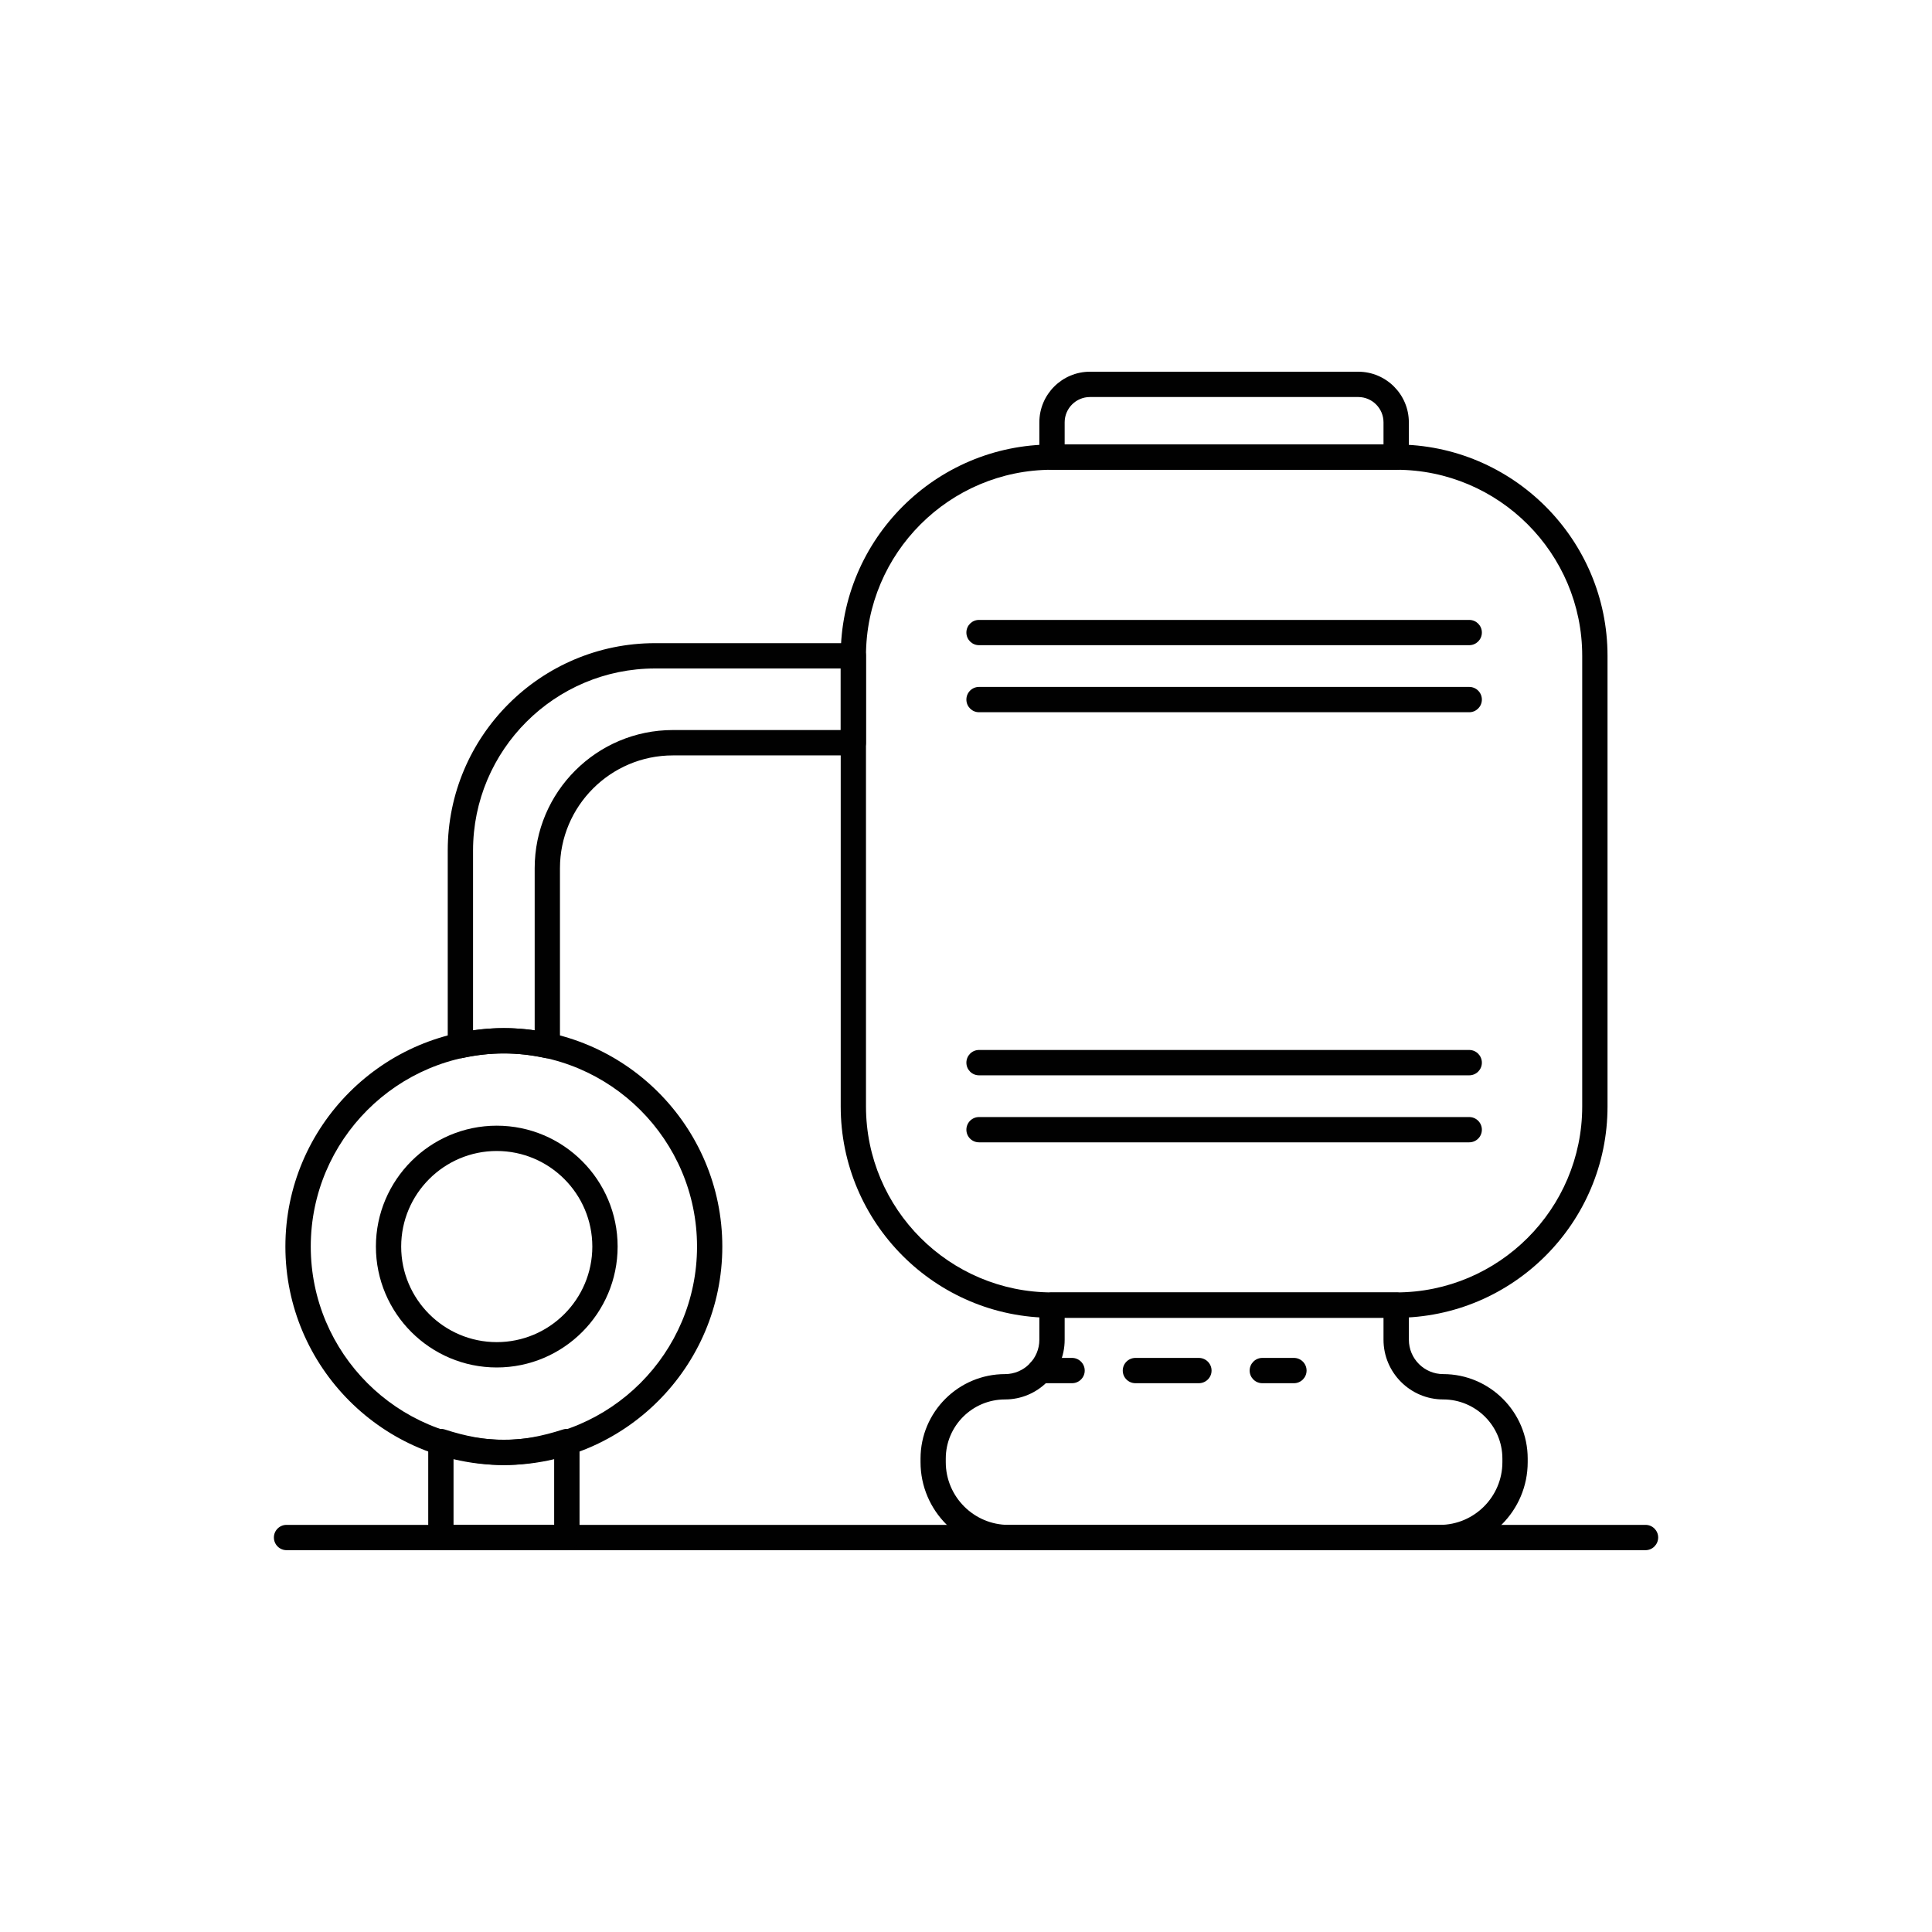 <?xml version="1.0" encoding="utf-8"?>
<!-- Generator: Adobe Illustrator 16.0.0, SVG Export Plug-In . SVG Version: 6.00 Build 0)  -->
<!DOCTYPE svg PUBLIC "-//W3C//DTD SVG 1.1//EN" "http://www.w3.org/Graphics/SVG/1.1/DTD/svg11.dtd">
<svg version="1.1" id="Calque_1" xmlns="http://www.w3.org/2000/svg" xmlns:xlink="http://www.w3.org/1999/xlink" x="0px" y="0px"
	 width="60px" height="60px" viewBox="0 0 60 60" enable-background="new 0 0 60 60" xml:space="preserve">
<g>
	<path fill="#010101" d="M25.744,122.887c-2.256,0-4.091-1.836-4.091-4.092v-16.59c0-0.883-0.719-1.602-1.602-1.602
		s-1.602,0.719-1.602,1.602v16.59c0,2.256-1.836,4.092-4.091,4.092c-2.256,0-4.091-1.836-4.091-4.092v-16.59
		c0-0.883-0.718-1.602-1.602-1.602c-0.883,0-1.601,0.719-1.601,1.602v16.59c0,2.256-1.836,4.092-4.092,4.092
		c-2.255,0-4.091-1.836-4.091-4.092v-16.67c0-0.838-0.683-1.521-1.522-1.521h-0.082c-0.237,0-0.431-0.193-0.431-0.432v-1.627
		c0-0.238,0.194-0.432,0.431-0.432h0.082c2.212,0,4.012,1.801,4.012,4.012v16.67c0,0.883,0.718,1.602,1.602,1.602
		c0.883,0,1.601-0.719,1.601-1.602v-16.59c0-2.256,1.836-4.092,4.092-4.092s4.091,1.836,4.091,4.092v16.59
		c0,0.883,0.718,1.602,1.602,1.602s1.601-0.719,1.601-1.602v-16.59c0-2.256,1.836-4.092,4.092-4.092
		c2.255,0,4.091,1.836,4.091,4.092v16.59c0,0.883,0.718,1.602,1.602,1.602c0.883,0,1.602-0.719,1.602-1.602v-16.59
		c0-2.256,1.835-4.092,4.092-4.092c2.256,0,4.091,1.836,4.091,4.092v16.67c0,0.818,0.642,1.486,1.461,1.52
		c0.231,0.008,0.415,0.199,0.415,0.43v1.627c0,0.117-0.046,0.227-0.13,0.309c-0.083,0.08-0.196,0.119-0.312,0.123
		c-2.164-0.047-3.924-1.846-3.924-4.008v-16.67c0-0.883-0.719-1.602-1.602-1.602c-0.884,0-1.603,0.719-1.603,1.602v16.59
		C29.835,121.051,28,122.887,25.744,122.887z M20.052,99.74c1.359,0,2.465,1.105,2.465,2.465v16.59c0,1.781,1.447,3.229,3.228,3.229
		s3.229-1.447,3.229-3.229v-16.59c0-1.359,1.105-2.465,2.465-2.465c1.358,0,2.464,1.105,2.464,2.465v16.67
		c0,1.549,1.148,2.857,2.64,3.104v-0.775c-1.08-0.232-1.876-1.186-1.876-2.328v-16.67c0-1.779-1.448-3.229-3.228-3.229
		c-1.78,0-3.229,1.449-3.229,3.229v16.59c0,1.359-1.105,2.465-2.464,2.465c-1.359,0-2.465-1.105-2.465-2.465v-16.59
		c0-1.779-1.447-3.229-3.228-3.229c-1.779,0-3.229,1.449-3.229,3.229v16.59c0,1.359-1.105,2.465-2.464,2.465
		c-1.359,0-2.465-1.105-2.465-2.465v-16.59c0-1.779-1.447-3.229-3.228-3.229c-1.781,0-3.228,1.449-3.228,3.229v16.59
		c0,1.359-1.106,2.465-2.465,2.465c-1.358,0-2.464-1.105-2.464-2.465v-16.67c0-1.617-1.228-2.953-2.8-3.129v0.77
		c1.15,0.17,2.037,1.164,2.037,2.359v16.67c0,1.781,1.447,3.229,3.228,3.229c1.781,0,3.228-1.447,3.228-3.229v-16.59
		c0-1.359,1.106-2.465,2.465-2.465s2.464,1.105,2.464,2.465v16.59c0,1.781,1.449,3.229,3.229,3.229s3.228-1.447,3.228-3.229v-16.59
		C17.587,100.846,18.692,99.74,20.052,99.74z"/>
	<path fill="#010101" d="M35.353,124.73H-1.102c-1.131,0-2.052-0.92-2.052-2.053V98.322c0-1.131,0.92-2.053,2.052-2.053h2.694
		c0.238,0,0.432,0.193,0.432,0.434c0,0.238-0.193,0.43-0.432,0.43h-2.694c-0.656,0-1.189,0.533-1.189,1.189v24.355
		c0,0.656,0.534,1.188,1.189,1.188h36.454c0.655,0,1.188-0.531,1.188-1.188V98.322c0-0.656-0.533-1.189-1.188-1.189h-9.487
		c-0.238,0-0.431-0.191-0.431-0.43c0-0.24,0.192-0.434,0.431-0.434h9.487c1.132,0,2.052,0.922,2.052,2.053v24.355
		C37.404,123.811,36.484,124.73,35.353,124.73z"/>
	<path fill="#010101" d="M2.671,97.133H1.592c-0.239,0-0.432-0.191-0.432-0.43c0-0.24,0.193-0.434,0.432-0.434h1.079
		c0.238,0,0.432,0.193,0.432,0.434C3.103,96.941,2.909,97.133,2.671,97.133z"/>
	<path fill="#010101" d="M22.776,97.133h-2.011c-0.237,0-0.432-0.191-0.432-0.43c0-0.24,0.194-0.434,0.432-0.434h2.011
		c0.238,0,0.432,0.193,0.432,0.434C23.208,96.941,23.015,97.133,22.776,97.133z M18.756,97.133h-2.011
		c-0.238,0-0.432-0.191-0.432-0.43c0-0.24,0.193-0.434,0.432-0.434h2.011c0.237,0,0.431,0.193,0.431,0.434
		C19.187,96.941,18.993,97.133,18.756,97.133z M14.735,97.133h-2.01c-0.239,0-0.433-0.191-0.433-0.43
		c0-0.24,0.194-0.434,0.433-0.434h2.01c0.237,0,0.431,0.193,0.431,0.434C15.166,96.941,14.972,97.133,14.735,97.133z M10.713,97.133
		h-2.01c-0.238,0-0.431-0.191-0.431-0.43c0-0.24,0.193-0.434,0.431-0.434h2.01c0.239,0,0.432,0.193,0.432,0.434
		C11.145,96.941,10.952,97.133,10.713,97.133z M6.692,97.133H4.682c-0.239,0-0.432-0.191-0.432-0.43c0-0.24,0.193-0.434,0.432-0.434
		h2.011c0.238,0,0.431,0.193,0.431,0.434C7.124,96.941,6.931,97.133,6.692,97.133z"/>
	<path fill="#010101" d="M25.865,97.133h-1.078c-0.239,0-0.432-0.191-0.432-0.43c0-0.24,0.192-0.434,0.432-0.434h1.078
		c0.239,0,0.432,0.193,0.432,0.434C26.297,96.941,26.104,97.133,25.865,97.133z"/>
	<path fill="#010101" d="M38.107,122.887h-1.566v-6.557h1.566c1.27,0,2.303,1.033,2.303,2.305v1.949
		C40.41,121.854,39.377,122.887,38.107,122.887z M37.404,122.023h0.703c0.793,0,1.439-0.646,1.439-1.439v-1.949
		c0-0.795-0.646-1.441-1.439-1.441h-0.703V122.023z"/>
	<rect x="36.974" y="119.178" fill="#010101" width="3.005" height="0.863"/>
	<path fill="#010101" d="M-2.291,104.67h-1.565c-1.27,0-2.303-1.033-2.303-2.303v-1.951c0-1.27,1.033-2.303,2.303-2.303h1.565
		V104.67z M-3.856,98.977c-0.794,0-1.439,0.646-1.439,1.439v1.951c0,0.795,0.646,1.439,1.439,1.439h0.703v-4.83H-3.856z"/>
	<rect x="-5.728" y="100.961" fill="#010101" width="3.006" height="0.861"/>
</g>
<g>
	<path fill="#010101" d="M43.36,40.925H32.673c-3.62,0-6.564-2.945-6.564-6.563V20.367c0-3.619,2.945-6.563,6.564-6.563H43.36
		c3.618,0,6.563,2.944,6.563,6.563v13.994C49.924,37.979,46.979,40.925,43.36,40.925z M32.673,14.589
		c-3.187,0-5.779,2.592-5.779,5.778v13.994c0,3.186,2.593,5.776,5.779,5.776H43.36c3.186,0,5.777-2.591,5.777-5.776V20.367
		c0-3.186-2.592-5.778-5.777-5.778H32.673z"/>
	<path fill="#010101" d="M43.36,14.589H32.673c-0.218,0-0.395-0.175-0.395-0.393v-1.08c0-0.867,0.705-1.572,1.572-1.572h8.331
		c0.866,0,1.572,0.705,1.572,1.572v1.08C43.754,14.414,43.577,14.589,43.36,14.589z M33.064,13.804h9.902v-0.688
		c0-0.434-0.352-0.786-0.785-0.786h-8.331c-0.433,0-0.786,0.352-0.786,0.786V13.804z"/>
	<path fill="#010101" d="M44.71,48.142H31.323c-1.509,0-2.735-1.226-2.735-2.733v-0.111c0-1.446,1.176-2.624,2.625-2.624
		c0.587,0,1.065-0.479,1.065-1.066v-1.074c0-0.218,0.177-0.395,0.395-0.395H43.36c0.217,0,0.394,0.177,0.394,0.395v1.074
		c0,0.587,0.478,1.066,1.066,1.066c1.446,0,2.624,1.178,2.624,2.624v0.111C47.444,46.916,46.218,48.142,44.71,48.142z
		 M33.064,40.925v0.682c0,1.021-0.831,1.854-1.852,1.854c-1.016,0-1.84,0.824-1.84,1.837v0.111c0,1.073,0.875,1.948,1.95,1.948
		H44.71c1.074,0,1.948-0.875,1.948-1.948v-0.111c0-1.013-0.824-1.837-1.838-1.837c-1.022,0-1.854-0.833-1.854-1.854v-0.682H33.064z"
		/>
	<path fill="#010101" d="M15.648,45.498c-3.741,0-6.785-3.045-6.785-6.785s3.044-6.783,6.785-6.783c3.74,0,6.784,3.043,6.784,6.783
		S19.388,45.498,15.648,45.498z M15.648,32.716c-3.308,0-5.997,2.689-5.997,5.997c0,3.309,2.689,5.999,5.997,5.999
		c3.307,0,5.999-2.69,5.999-5.999C21.646,35.405,18.955,32.716,15.648,32.716z"/>
	<path fill="#010101" d="M15.427,42.468c-2.069,0-3.753-1.684-3.753-3.755c0-2.068,1.685-3.754,3.753-3.754
		c2.07,0,3.754,1.686,3.754,3.754C19.181,40.784,17.497,42.468,15.427,42.468z M15.427,35.745c-1.636,0-2.968,1.332-2.968,2.968
		c0,1.637,1.332,2.968,2.968,2.968c1.637,0,2.968-1.331,2.968-2.968C18.395,37.077,17.064,35.745,15.427,35.745z"/>
	<path fill="#010101" d="M14.298,32.865c-0.089,0-0.178-0.031-0.247-0.088c-0.092-0.074-0.146-0.187-0.146-0.307v-6.057
		c0-3.55,2.889-6.439,6.439-6.439h6.157c0.217,0,0.392,0.176,0.392,0.393v2.7c0,0.217-0.175,0.393-0.392,0.393h-5.605
		c-1.932,0-3.506,1.572-3.506,3.504v5.506c0,0.12-0.053,0.232-0.145,0.307c-0.094,0.075-0.215,0.104-0.33,0.078
		c-0.87-0.187-1.665-0.187-2.535,0C14.354,32.861,14.326,32.865,14.298,32.865z M20.345,20.76c-3.118,0-5.654,2.536-5.654,5.653
		v5.587c0.65-0.095,1.267-0.095,1.914,0v-5.037c0-2.366,1.925-4.291,4.292-4.291h5.212V20.76H20.345z"/>
	<path fill="#010101" d="M51.103,48.142H8.899c-0.217,0-0.393-0.176-0.393-0.394c0-0.216,0.176-0.392,0.393-0.392h42.204
		c0.217,0,0.393,0.176,0.393,0.392C51.495,47.966,51.319,48.142,51.103,48.142z"/>
	<path fill="#010101" d="M17.604,48.142h-3.912c-0.217,0-0.393-0.176-0.393-0.394v-2.979c0-0.127,0.06-0.245,0.163-0.319
		c0.102-0.074,0.233-0.094,0.352-0.056c1.321,0.429,2.346,0.429,3.669,0c0.12-0.038,0.25-0.019,0.351,0.056
		c0.103,0.074,0.164,0.192,0.164,0.319v2.979C17.998,47.966,17.822,48.142,17.604,48.142z M14.085,47.356h3.125v-2.067
		c-1.092,0.278-2.035,0.278-3.125,0V47.356z"/>
	<path fill="#010101" d="M33.293,42.957h-0.982c-0.216,0-0.393-0.176-0.393-0.392c0-0.217,0.177-0.394,0.393-0.394h0.982
		c0.217,0,0.394,0.177,0.394,0.394C33.687,42.781,33.51,42.957,33.293,42.957z"/>
	<path fill="#010101" d="M37.231,42.957h-1.968c-0.218,0-0.395-0.176-0.395-0.392c0-0.217,0.177-0.394,0.395-0.394h1.968
		c0.218,0,0.395,0.177,0.395,0.394C37.626,42.781,37.449,42.957,37.231,42.957z"/>
	<path fill="#010101" d="M40.185,42.957h-0.983c-0.216,0-0.393-0.176-0.393-0.392c0-0.217,0.177-0.394,0.393-0.394h0.983
		c0.216,0,0.392,0.177,0.392,0.394C40.576,42.781,40.4,42.957,40.185,42.957z"/>
	<path fill="#010101" d="M45.628,20.037H30.404c-0.217,0-0.392-0.176-0.392-0.393s0.175-0.392,0.392-0.392h15.224
		c0.217,0,0.393,0.175,0.393,0.392S45.845,20.037,45.628,20.037z"/>
	<path fill="#010101" d="M45.628,22.119H30.404c-0.217,0-0.392-0.176-0.392-0.393s0.175-0.393,0.392-0.393h15.224
		c0.217,0,0.393,0.176,0.393,0.393S45.845,22.119,45.628,22.119z"/>
	<path fill="#010101" d="M45.628,33.395H30.404c-0.217,0-0.392-0.175-0.392-0.393c0-0.217,0.175-0.394,0.392-0.394h15.224
		c0.217,0,0.393,0.177,0.393,0.394C46.021,33.22,45.845,33.395,45.628,33.395z"/>
	<path fill="#010101" d="M45.628,35.476H30.404c-0.217,0-0.392-0.175-0.392-0.392s0.175-0.393,0.392-0.393h15.224
		c0.217,0,0.393,0.176,0.393,0.393S45.845,35.476,45.628,35.476z"/>
</g>
<g>
	<path fill="#010101" d="M-75.793,70.809h-10.518c-0.196,0-0.368-0.131-0.418-0.322c-0.05-0.188,0.034-0.387,0.205-0.484
		c5.956-3.377,9.655-9.721,9.655-16.556c0-10.49-8.535-19.024-19.025-19.024c-7.396,0-14.179,4.344-17.28,11.066
		c-0.071,0.153-0.224,0.251-0.392,0.251h-1.738c-0.145,0-0.28-0.072-0.36-0.194c-0.079-0.121-0.093-0.275-0.036-0.408
		c3.823-8.836,12.603-14.546,22.367-14.546c13.396,0,24.297,10.716,24.297,23.888c0,6.018-2.288,11.77-6.442,16.195
		C-75.56,70.76-75.674,70.809-75.793,70.809z M-84.795,69.945h8.814c3.923-4.244,6.081-9.73,6.081-15.467
		c0-12.695-10.513-23.025-23.434-23.025c-9.196,0-17.485,5.248-21.304,13.424h0.796c3.294-6.885,10.308-11.318,17.947-11.318
		c10.967,0,19.888,8.922,19.888,19.888C-76.006,60.078-79.338,66.268-84.795,69.945z"/>
	<path fill="#010101" d="M-75.338,74.598H-87.03c-1.282,0-2.326-1.043-2.326-2.326c0-1.281,1.044-2.326,2.326-2.326h11.692
		c1.282,0,2.326,1.045,2.326,2.326C-73.012,73.555-74.056,74.598-75.338,74.598z M-87.03,70.809c-0.806,0-1.463,0.658-1.463,1.463
		c0,0.807,0.657,1.463,1.463,1.463h11.692c0.808,0,1.464-0.656,1.464-1.463c0-0.805-0.656-1.463-1.464-1.463H-87.03z"/>
	<path fill="#010101" d="M-86.738,73.027c-0.417,0-0.755-0.338-0.755-0.756c0-0.416,0.338-0.756,0.755-0.756
		c0.416,0,0.756,0.34,0.756,0.756C-85.982,72.689-86.322,73.027-86.738,73.027z M-86.738,72.164c-0.06,0-0.107,0.049-0.107,0.107
		c0,0.119,0.215,0.119,0.215,0C-86.631,72.213-86.679,72.164-86.738,72.164z"/>
	<path fill="#010101" d="M-75.63,73.027c-0.416,0-0.755-0.338-0.755-0.756c0-0.416,0.339-0.756,0.755-0.756
		c0.417,0,0.756,0.34,0.756,0.756C-74.874,72.689-75.213,73.027-75.63,73.027z M-75.63,72.164c-0.059,0-0.107,0.049-0.107,0.107
		c0,0.119,0.215,0.119,0.215,0C-75.522,72.213-75.569,72.164-75.63,72.164z"/>
	<path fill="#010101" d="M-115.97,48.787c-0.03,0-0.061-0.003-0.091-0.01c-0.233-0.05-0.382-0.279-0.331-0.512
		c0.147-0.689,0.253-1.061,0.257-1.076c0.064-0.229,0.303-0.363,0.533-0.297c0.23,0.066,0.363,0.305,0.297,0.533
		c0,0.004-0.103,0.363-0.243,1.021C-115.592,48.648-115.771,48.787-115.97,48.787z"/>
	<path fill="#010101" d="M-116.746,62.17c-0.223,0-0.413-0.172-0.431-0.398c-0.056-0.748-0.097-1.508-0.122-2.258
		c-0.007-0.236,0.18-0.436,0.418-0.443c0.241-0.01,0.437,0.178,0.445,0.416c0.023,0.734,0.064,1.482,0.119,2.221
		c0.018,0.236-0.16,0.443-0.397,0.463C-116.723,62.17-116.735,62.17-116.746,62.17z M-116.892,57.691
		c-0.242-0.002-0.433-0.197-0.431-0.436c0.008-0.754,0.033-1.514,0.073-2.26c0.012-0.238,0.218-0.422,0.454-0.408
		c0.239,0.014,0.421,0.217,0.408,0.455c-0.04,0.732-0.063,1.48-0.072,2.221C-116.462,57.5-116.654,57.691-116.892,57.691z
		 M-116.646,53.217c-0.014,0-0.029,0-0.043-0.002c-0.237-0.025-0.41-0.236-0.386-0.473c0.076-0.764,0.171-1.52,0.28-2.246
		c0.036-0.236,0.257-0.399,0.491-0.362c0.236,0.036,0.398,0.256,0.362,0.491c-0.108,0.712-0.2,1.453-0.275,2.203
		C-116.239,53.051-116.427,53.217-116.646,53.217z"/>
	<path fill="#010101" d="M-116.391,65.475c-0.211,0-0.396-0.156-0.426-0.371c-0.051-0.363-0.097-0.723-0.14-1.078
		c-0.028-0.238,0.141-0.453,0.378-0.48c0.237-0.025,0.452,0.141,0.479,0.379c0.042,0.35,0.087,0.703,0.137,1.061
		c0.033,0.236-0.132,0.453-0.368,0.486C-116.351,65.475-116.371,65.475-116.391,65.475z"/>
	<path fill="#010101" d="M-113.875,48.789c-0.029,0-0.058-0.002-0.088-0.008c-0.233-0.049-0.383-0.277-0.335-0.51
		c0.141-0.685,0.239-1.059,0.243-1.074c0.06-0.23,0.298-0.367,0.527-0.307c0.23,0.061,0.368,0.297,0.308,0.527
		c-0.002,0.004-0.097,0.369-0.232,1.027C-113.494,48.649-113.674,48.789-113.875,48.789z"/>
	<path fill="#010101" d="M-114.754,62.166c-0.227,0-0.416-0.176-0.43-0.404c-0.047-0.746-0.078-1.506-0.092-2.258
		c-0.004-0.238,0.185-0.434,0.423-0.439c0.245,0.002,0.435,0.186,0.44,0.424c0.014,0.738,0.044,1.486,0.09,2.219
		c0.015,0.24-0.167,0.443-0.404,0.457C-114.737,62.166-114.746,62.166-114.754,62.166z M-114.839,57.688
		c-0.249-0.006-0.437-0.203-0.432-0.441c0.018-0.744,0.05-1.504,0.098-2.256c0.016-0.238,0.221-0.416,0.458-0.402
		c0.238,0.014,0.419,0.219,0.403,0.459c-0.047,0.74-0.08,1.484-0.097,2.219C-114.414,57.5-114.606,57.688-114.839,57.688z
		 M-114.55,53.217c-0.016,0-0.031,0-0.047-0.003c-0.237-0.025-0.408-0.237-0.383-0.475c0.08-0.757,0.177-1.51,0.288-2.241
		c0.036-0.236,0.259-0.398,0.491-0.362c0.236,0.036,0.398,0.256,0.362,0.491c-0.108,0.719-0.204,1.461-0.283,2.204
		C-114.146,53.052-114.333,53.217-114.55,53.217z"/>
	<path fill="#010101" d="M-114.437,65.475c-0.213,0-0.399-0.158-0.428-0.375c-0.047-0.363-0.09-0.723-0.128-1.08
		c-0.025-0.236,0.146-0.449,0.383-0.477c0.233-0.023,0.45,0.146,0.475,0.383c0.039,0.352,0.08,0.705,0.126,1.063
		c0.031,0.236-0.136,0.451-0.372,0.484C-114.399,65.475-114.418,65.475-114.437,65.475z"/>
	<path fill="#010101" d="M-70.299,74.598h-43.134c-0.238,0-0.432-0.193-0.432-0.432s0.193-0.432,0.432-0.432h43.134
		c0.237,0,0.432,0.193,0.432,0.432S-70.062,74.598-70.299,74.598z"/>
</g>
<g>
	<path fill="#010101" d="M109.886-45.774H92.572c-0.627,0-1.137-0.51-1.137-1.137v-0.565c0-0.627,0.51-1.138,1.137-1.138h17.313
		c0.627,0,1.138,0.511,1.138,1.138v0.565C111.023-46.285,110.513-45.774,109.886-45.774z M92.572-47.788
		c-0.17,0-0.31,0.14-0.31,0.311v0.565c0,0.17,0.14,0.31,0.31,0.31h17.313c0.17,0,0.311-0.14,0.311-0.31v-0.565
		c0-0.171-0.141-0.311-0.311-0.311H92.572z"/>
	<path fill="#010101" d="M109.886-38.68H92.572c-0.627,0-1.137-0.511-1.137-1.137v-0.566c0-0.627,0.51-1.137,1.137-1.137h17.313
		c0.627,0,1.138,0.51,1.138,1.137v0.566C111.023-39.191,110.513-38.68,109.886-38.68z M92.572-40.693c-0.17,0-0.31,0.139-0.31,0.31
		v0.566c0,0.17,0.14,0.31,0.31,0.31h17.313c0.17,0,0.311-0.139,0.311-0.31v-0.566c0-0.171-0.141-0.31-0.311-0.31H92.572z"/>
	<path fill="#010101" d="M109.886-31.585H92.572c-0.627,0-1.137-0.511-1.137-1.139v-0.564c0-0.629,0.51-1.138,1.137-1.138h17.313
		c0.627,0,1.138,0.509,1.138,1.138v0.564C111.023-32.096,110.513-31.585,109.886-31.585z M92.572-33.6c-0.17,0-0.31,0.14-0.31,0.312
		v0.564c0,0.173,0.14,0.312,0.31,0.312h17.313c0.17,0,0.311-0.139,0.311-0.312v-0.564c0-0.172-0.141-0.312-0.311-0.312H92.572z"/>
	<path fill="#010101" d="M109.886-24.492H92.572c-0.627,0-1.137-0.511-1.137-1.138v-0.567c0-0.625,0.51-1.136,1.137-1.136h17.313
		c0.627,0,1.138,0.511,1.138,1.136v0.567C111.023-25.002,110.513-24.492,109.886-24.492z M92.572-26.506
		c-0.17,0-0.31,0.14-0.31,0.31v0.567c0,0.171,0.14,0.309,0.31,0.309h17.313c0.17,0,0.311-0.138,0.311-0.309v-0.567
		c0-0.17-0.141-0.31-0.311-0.31H92.572z"/>
	<path fill="#010101" d="M112.104-15.72h-2.169c-0.223,0-0.406-0.177-0.412-0.4l-0.005-0.042c-0.005-0.044-0.008-0.089-0.008-0.133
		v-8.669c0-0.176,0.113-0.334,0.279-0.389c0.242-0.082,0.406-0.309,0.406-0.559c0-0.251-0.164-0.477-0.406-0.559
		c-0.166-0.057-0.279-0.213-0.279-0.392v-5.196c0-0.177,0.113-0.333,0.279-0.391c0.242-0.082,0.406-0.305,0.406-0.558
		c0-0.25-0.164-0.477-0.406-0.559c-0.166-0.057-0.279-0.213-0.279-0.393v-5.193c0-0.177,0.113-0.335,0.279-0.392
		c0.242-0.082,0.406-0.306,0.406-0.558c0-0.251-0.164-0.476-0.406-0.557c-0.166-0.057-0.279-0.214-0.279-0.392v-5.195
		c0-0.177,0.113-0.335,0.279-0.392c0.242-0.082,0.406-0.306,0.406-0.558c0-0.251-0.164-0.476-0.406-0.558
		c-0.166-0.057-0.279-0.214-0.279-0.392v-5.106c0-1.224-0.899-2.277-2.046-2.399c-1.079-0.115-2.077,0.525-2.422,1.556
		c-0.212,0.632-0.786,1.057-1.431,1.057c-0.479,0-0.937-0.232-1.22-0.621c-0.281-0.387-0.36-0.868-0.216-1.32
		c0.748-2.335,2.983-3.843,5.428-3.666c2.748,0.2,4.901,2.592,4.901,5.447v36.9c0,0.019,0.003,0.036,0.005,0.055l0.006,0.082
		c0.008,0.114-0.032,0.226-0.111,0.308C112.327-15.766,112.217-15.72,112.104-15.72z M110.338-16.548h1.34v-36.647
		c0-2.424-1.814-4.454-4.132-4.622c-2.071-0.152-3.95,1.122-4.581,3.093c-0.064,0.198-0.029,0.409,0.097,0.58
		c0.13,0.179,0.331,0.281,0.551,0.281c0.292,0,0.546-0.193,0.646-0.492c0.47-1.4,1.822-2.27,3.294-2.115
		c1.561,0.166,2.786,1.581,2.786,3.221v4.844c0.419,0.254,0.686,0.709,0.686,1.211s-0.267,0.958-0.686,1.211v4.673
		c0.419,0.253,0.686,0.708,0.686,1.21c0,0.503-0.267,0.958-0.686,1.211v4.671c0.419,0.253,0.686,0.709,0.686,1.212
		c0,0.501-0.267,0.958-0.686,1.211v4.672c0.419,0.253,0.686,0.711,0.686,1.212s-0.267,0.956-0.686,1.212V-16.548z"/>
	<path fill="#010101" d="M92.547-15.72h-2.168c-0.223,0-0.405-0.177-0.412-0.4l-0.005-0.042c-0.004-0.044-0.009-0.089-0.009-0.133
		V-53.25c0-1.224-0.898-2.277-2.045-2.399c-1.08-0.115-2.078,0.525-2.422,1.556c-0.211,0.632-0.786,1.057-1.431,1.057
		c-0.479,0-0.937-0.232-1.22-0.621c-0.281-0.387-0.361-0.868-0.216-1.32c0.747-2.335,2.983-3.843,5.429-3.666
		c2.748,0.2,4.899,2.592,4.899,5.447v5.052c0,0.178-0.112,0.334-0.28,0.392c-0.242,0.082-0.405,0.306-0.405,0.558
		c0,0.252,0.163,0.476,0.405,0.558c0.168,0.057,0.28,0.215,0.28,0.392v5.195c0,0.178-0.112,0.335-0.28,0.392
		c-0.242,0.082-0.405,0.306-0.405,0.557c0,0.252,0.163,0.476,0.405,0.558c0.168,0.057,0.28,0.215,0.28,0.392v5.193
		c0,0.18-0.112,0.336-0.28,0.393c-0.242,0.082-0.405,0.309-0.405,0.559c0,0.253,0.163,0.476,0.405,0.558
		c0.168,0.058,0.28,0.214,0.28,0.391v5.196c0,0.179-0.112,0.335-0.28,0.392c-0.242,0.082-0.405,0.308-0.405,0.559
		c0,0.25,0.163,0.475,0.405,0.559c0.168,0.055,0.28,0.213,0.28,0.389v8.669c0,0.019,0.003,0.038,0.005,0.057l0.006,0.08
		c0.008,0.114-0.033,0.226-0.11,0.308C92.77-15.766,92.661-15.72,92.547-15.72z M90.78-16.548h1.341V-24.7
		c-0.42-0.256-0.686-0.711-0.686-1.212s0.266-0.959,0.686-1.212v-4.672c-0.42-0.253-0.686-0.71-0.686-1.211
		c0-0.502,0.266-0.959,0.686-1.212v-4.671c-0.42-0.253-0.686-0.708-0.686-1.211c0-0.502,0.266-0.957,0.686-1.21v-4.673
		c-0.42-0.252-0.686-0.709-0.686-1.211s0.266-0.958,0.686-1.211v-4.79c0-2.424-1.814-4.454-4.133-4.622
		c-2.068-0.149-3.949,1.122-4.581,3.093c-0.063,0.198-0.027,0.409,0.097,0.58c0.131,0.179,0.332,0.281,0.552,0.281
		c0.292,0,0.546-0.193,0.646-0.492c0.469-1.4,1.823-2.27,3.293-2.115c1.563,0.166,2.786,1.581,2.786,3.221V-16.548z"/>
	<path fill="#010101" d="M123.839-15.72h-17.063c-0.229,0-0.414-0.185-0.414-0.413c0-0.229,0.185-0.415,0.414-0.415h17.063
		c0.228,0,0.414,0.186,0.414,0.415C124.253-15.905,124.066-15.72,123.839-15.72z"/>
	<path fill="#010101" d="M96.113-15.72H95.08c-0.229,0-0.414-0.185-0.414-0.413c0-0.229,0.186-0.415,0.414-0.415h1.033
		c0.229,0,0.414,0.186,0.414,0.415C96.527-15.905,96.342-15.72,96.113-15.72z"/>
	<path fill="#010101" d="M103.814-15.72h-1.924c-0.229,0-0.414-0.185-0.414-0.413c0-0.229,0.185-0.415,0.414-0.415h1.924
		c0.229,0,0.415,0.186,0.415,0.415C104.229-15.905,104.044-15.72,103.814-15.72z M99.965-15.72h-1.926
		c-0.229,0-0.414-0.185-0.414-0.413c0-0.229,0.186-0.415,0.414-0.415h1.926c0.227,0,0.413,0.186,0.413,0.415
		C100.378-15.905,100.191-15.72,99.965-15.72z"/>
	<path fill="#010101" d="M106.775-15.72h-1.035c-0.228,0-0.413-0.185-0.413-0.413c0-0.229,0.186-0.415,0.413-0.415h1.035
		c0.227,0,0.412,0.186,0.412,0.415C107.188-15.905,107.002-15.72,106.775-15.72z"/>
	<path fill="#010101" d="M95.08-15.72H82.963c-0.229,0-0.414-0.185-0.414-0.413c0-0.229,0.186-0.415,0.414-0.415H95.08
		c0.229,0,0.413,0.186,0.413,0.415C95.493-15.905,95.309-15.72,95.08-15.72z"/>
</g>
</svg>
